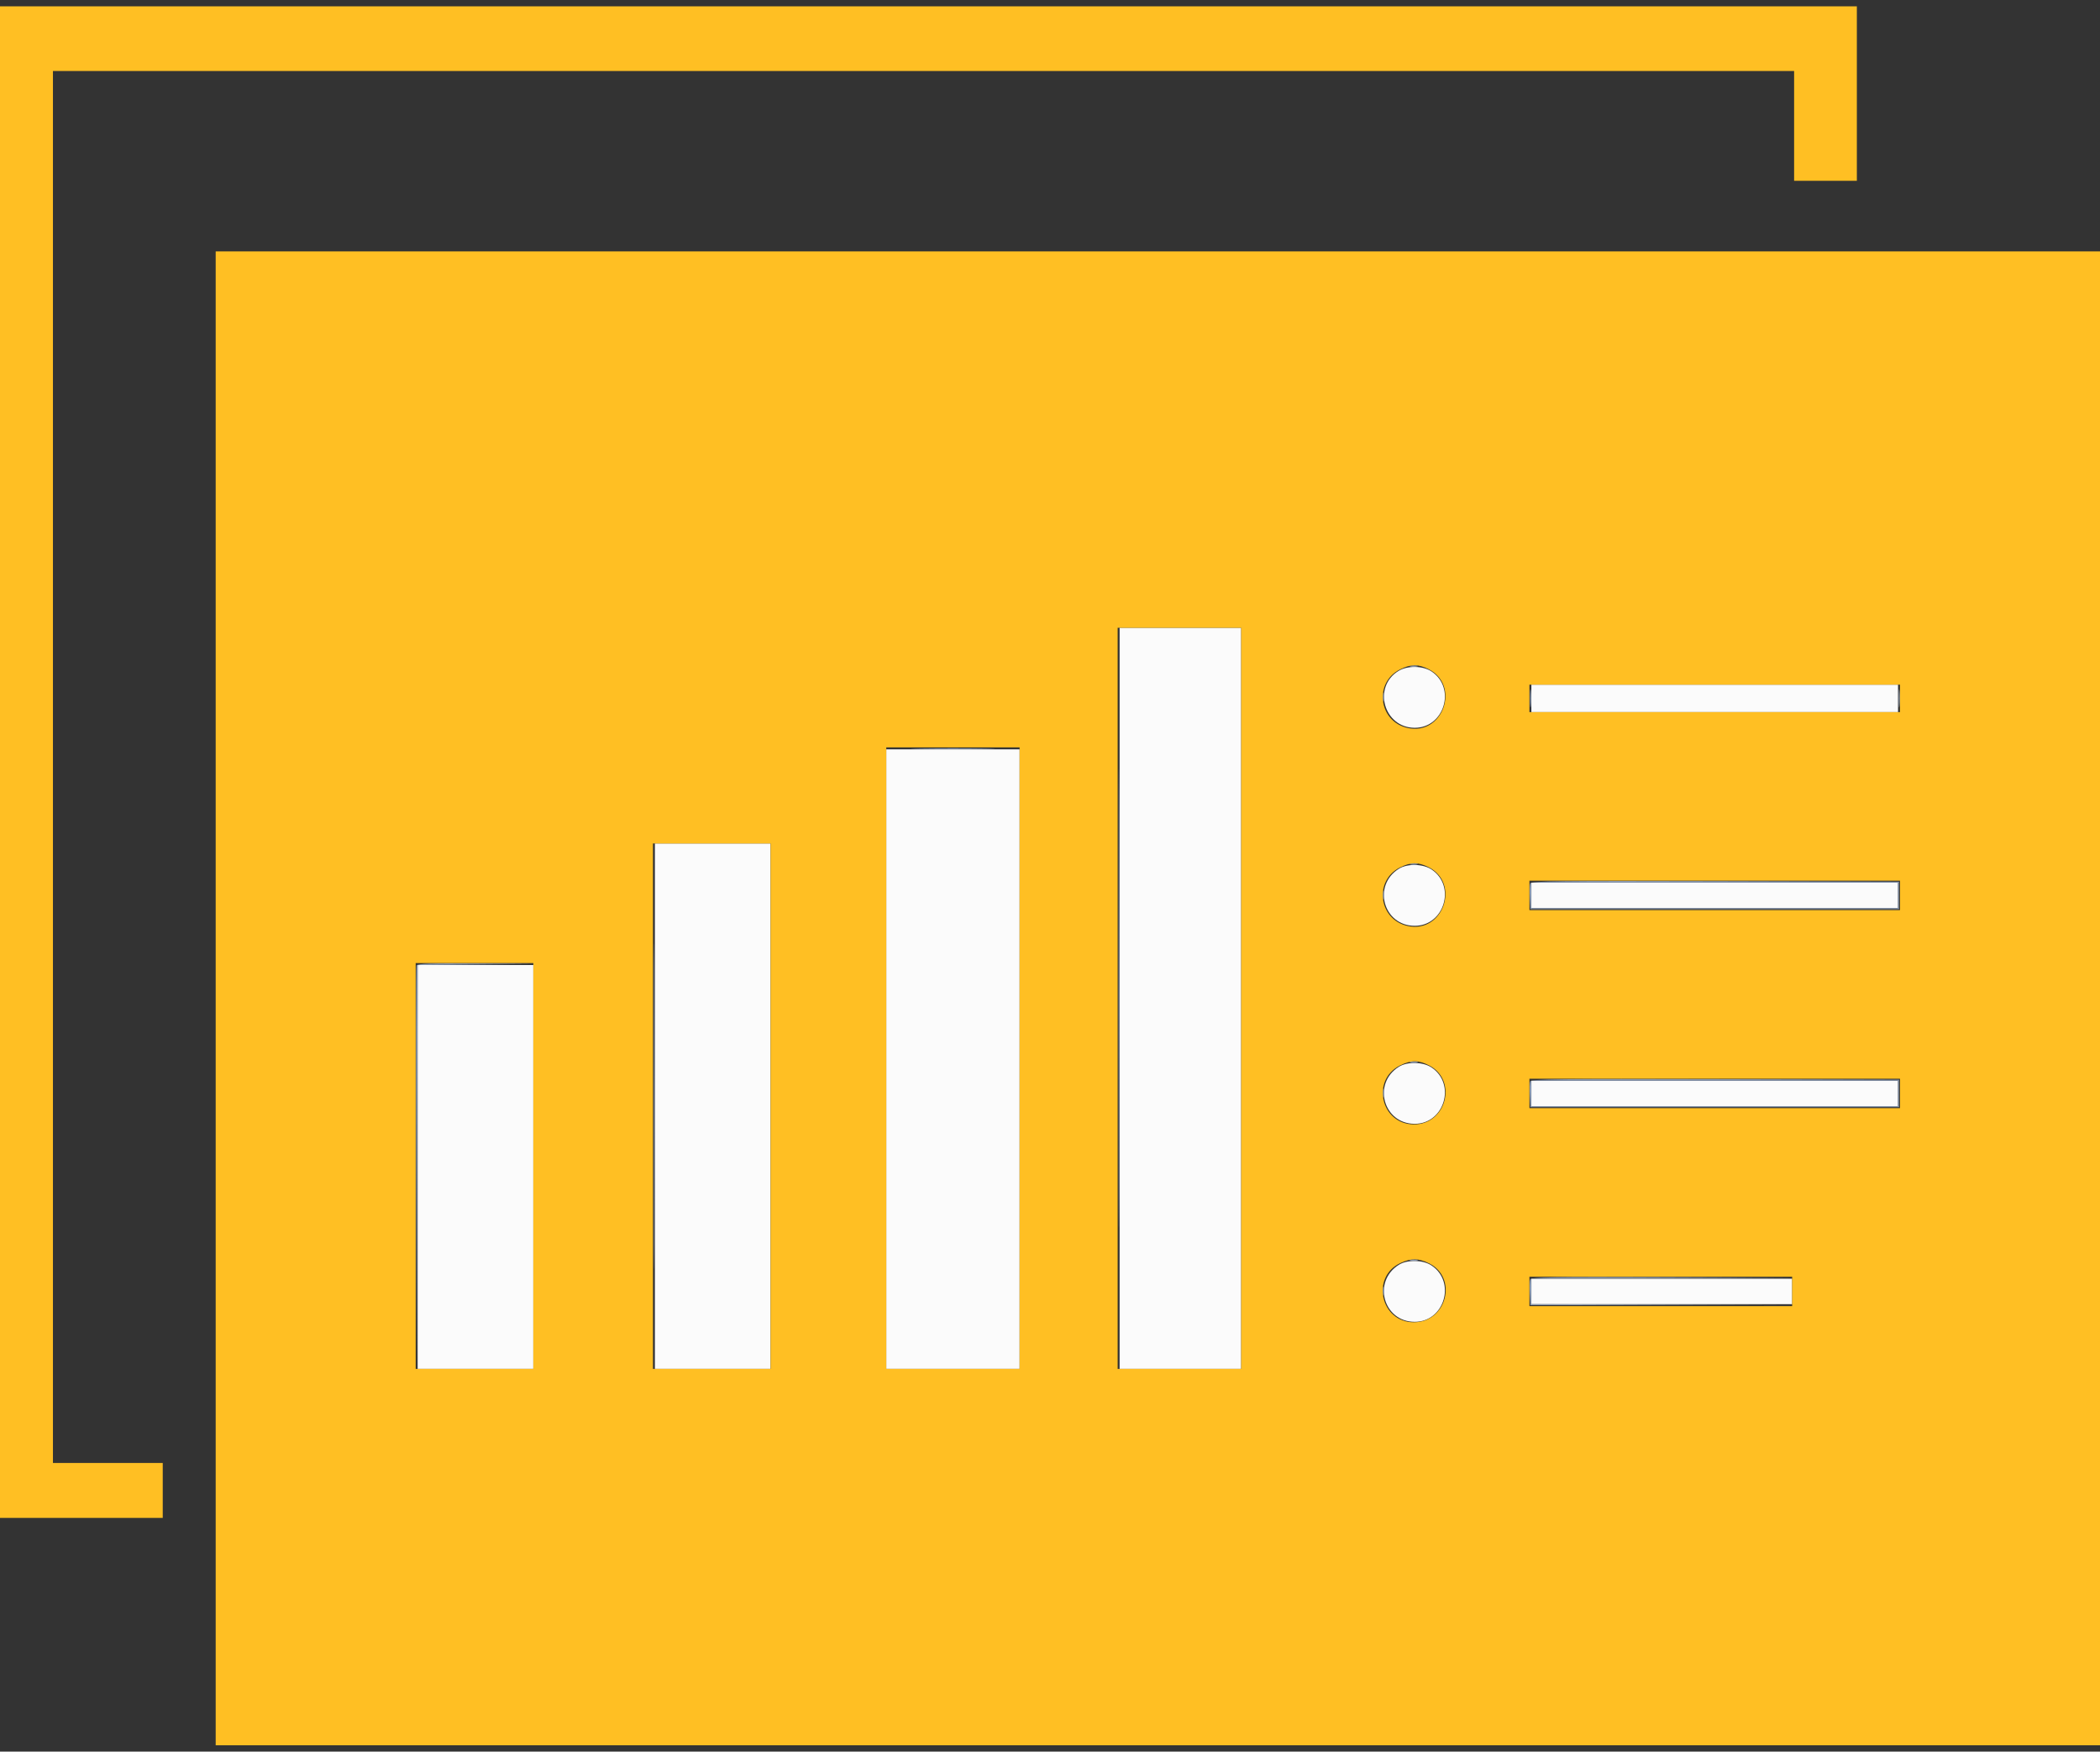 <svg xmlns="http://www.w3.org/2000/svg" width="374" height="312" viewBox="0 0 374 312" fill="none"><rect x="0" y="0" width="374" height="312" fill="#333333" stroke="none"/><path fill-rule="evenodd" clip-rule="evenodd" d="M199.397 177.825V243.825H221.047V111.825H199.397V177.825ZM249.068 119.506C244.393 122.356 246.469 129.632 251.957 129.634C257.235 129.637 259.355 122.541 254.956 119.602C253.406 118.566 250.681 118.522 249.068 119.506ZM272.73 124.397V126.841H338.032V121.952H272.73V124.397ZM157.841 188.65V243.825H181.587V133.476H157.841V188.65ZM116.635 197.031V243.825H137.238V150.238H116.635V197.031ZM249.159 154.728C244.374 157.685 246.36 164.902 251.957 164.904C257.235 164.906 259.355 157.811 254.956 154.872C253.442 153.86 250.675 153.792 249.159 154.728ZM272.73 159.492V161.761H338.032V157.222H272.73V159.492ZM74.381 207.857V243.825H94.984V171.889H74.381V207.857ZM249.159 189.998C244.374 192.955 246.36 200.172 251.957 200.174C257.235 200.176 259.355 193.081 254.956 190.142C253.442 189.129 250.675 189.062 249.159 189.998ZM272.73 194.762V197.031H338.032V192.492H272.73V194.762ZM249.159 225.268C244.374 228.224 246.36 235.441 251.957 235.444C257.235 235.446 259.355 228.351 254.956 225.412C253.442 224.399 250.675 224.332 249.159 225.268ZM272.73 230.032V232.301H319.175V227.762H272.73V230.032Z" fill="#FBFBFB"></path><path fill-rule="evenodd" clip-rule="evenodd" d="M199.218 177.826C199.218 214.222 199.259 229.112 199.309 210.913C199.36 192.715 199.36 162.937 199.309 144.739C199.259 126.54 199.218 141.43 199.218 177.826ZM251.166 118.701C251.503 118.79 252.053 118.79 252.389 118.701C252.724 118.614 252.45 118.542 251.778 118.542C251.105 118.542 250.83 118.614 251.166 118.701ZM272.498 124.398C272.498 125.838 272.559 126.428 272.635 125.707C272.71 124.986 272.71 123.808 272.635 123.088C272.559 122.368 272.498 122.957 272.498 124.398ZM338.148 124.398C338.148 125.838 338.21 126.428 338.286 125.707C338.361 124.986 338.361 123.808 338.286 123.088C338.21 122.368 338.148 122.957 338.148 124.398ZM246.278 124.223C246.282 124.992 246.353 125.264 246.437 124.829C246.52 124.396 246.517 123.767 246.43 123.433C246.343 123.099 246.274 123.455 246.278 124.223ZM163.69 133.389C167.003 133.446 172.424 133.446 175.738 133.389C179.051 133.331 176.34 133.284 169.714 133.284C163.088 133.284 160.377 133.331 163.69 133.389ZM116.455 197.032C116.455 222.864 116.496 233.432 116.547 220.516C116.598 207.6 116.598 186.464 116.547 173.548C116.496 160.632 116.455 171.199 116.455 197.032ZM251.166 153.971C251.503 154.059 252.053 154.059 252.389 153.971C252.724 153.884 252.45 153.812 251.778 153.812C251.105 153.812 250.83 153.884 251.166 153.971ZM272.526 157.347C272.425 157.61 272.391 158.75 272.449 159.881L272.555 161.937H338.206V157.049L305.457 156.959C278.025 156.884 272.679 156.947 272.526 157.347ZM338.031 159.493V161.762H272.729V157.223H338.031V159.493ZM246.278 159.493C246.282 160.261 246.353 160.534 246.437 160.099C246.52 159.665 246.517 159.037 246.43 158.703C246.343 158.369 246.274 158.725 246.278 159.493ZM74.192 171.977C74.101 172.217 74.067 188.52 74.118 208.207L74.21 244.001L74.295 207.95L74.381 171.9L84.769 171.802L95.159 171.704L84.759 171.622C76.7 171.558 74.322 171.638 74.192 171.977ZM251.166 189.241C251.503 189.329 252.053 189.329 252.389 189.241C252.724 189.154 252.45 189.082 251.778 189.082C251.105 189.082 250.83 189.154 251.166 189.241ZM272.526 192.617C272.425 192.88 272.391 194.02 272.449 195.151L272.555 197.207H338.206V192.318L305.457 192.229C278.025 192.154 272.679 192.217 272.526 192.617ZM338.031 194.763V197.032H272.729V192.493H338.031V194.763ZM246.278 194.763C246.282 195.53 246.353 195.804 246.437 195.369C246.52 194.935 246.517 194.306 246.43 193.973C246.343 193.639 246.274 193.995 246.278 194.763ZM251.166 224.511C251.503 224.599 252.053 224.599 252.389 224.511C252.724 224.424 252.45 224.351 251.778 224.351C251.105 224.351 250.83 224.424 251.166 224.511ZM272.525 227.889C272.425 228.15 272.391 229.29 272.449 230.42L272.555 232.477L295.777 232.48L319 232.484L295.864 232.391L272.729 232.297V227.768L296.04 227.675L319.349 227.583L296.028 227.498C276.614 227.427 272.677 227.493 272.525 227.889ZM246.278 230.033C246.282 230.8 246.353 231.074 246.437 230.639C246.52 230.205 246.517 229.576 246.43 229.243C246.343 228.908 246.274 229.264 246.278 230.033Z" fill="#8C9CB4"></path><path fill-rule="evenodd" clip-rule="evenodd" d="M0 135.746V270.365H28.984V260.587H9.428V12.651H319.523V32.206H330.698V1.127H0V135.746ZM38.413 177.825V310.873H374V44.778H38.413V177.825ZM221.047 177.825V243.825H199.048V111.825H221.047V177.825ZM254.374 119.163C260.183 122.043 256.992 131.087 250.669 129.66C245.53 128.501 244.636 121.608 249.32 119.246C251.244 118.275 252.538 118.254 254.374 119.163ZM338.38 124.397V126.841H272.381V121.952H338.38V124.397ZM181.587 188.476V243.825H157.841V133.126H181.587V188.476ZM137.238 197.031V243.825H116.286V150.238H137.238V197.031ZM254.374 154.433C260.183 157.312 256.992 166.357 250.669 164.93C245.53 163.771 244.636 156.878 249.32 154.516C251.244 153.545 252.538 153.524 254.374 154.433ZM338.38 159.492V162.111H272.381V156.872H338.38V159.492ZM94.984 207.682V243.825H74.031V171.539H94.984V207.682ZM254.567 189.794C259.658 192.487 257.534 200.368 251.74 200.281C245.945 200.194 244.147 192.395 249.32 189.785C251.294 188.79 252.672 188.792 254.567 189.794ZM338.38 194.762V197.381H272.381V192.142H338.38V194.762ZM254.448 224.993C259.697 227.534 257.675 235.525 251.783 235.525C245.861 235.525 244.085 227.381 249.473 224.935C251.336 224.09 252.612 224.104 254.448 224.993ZM319.174 230.032V232.651H272.381V227.412H319.174V230.032Z" fill="#FFBF23"></path></svg>